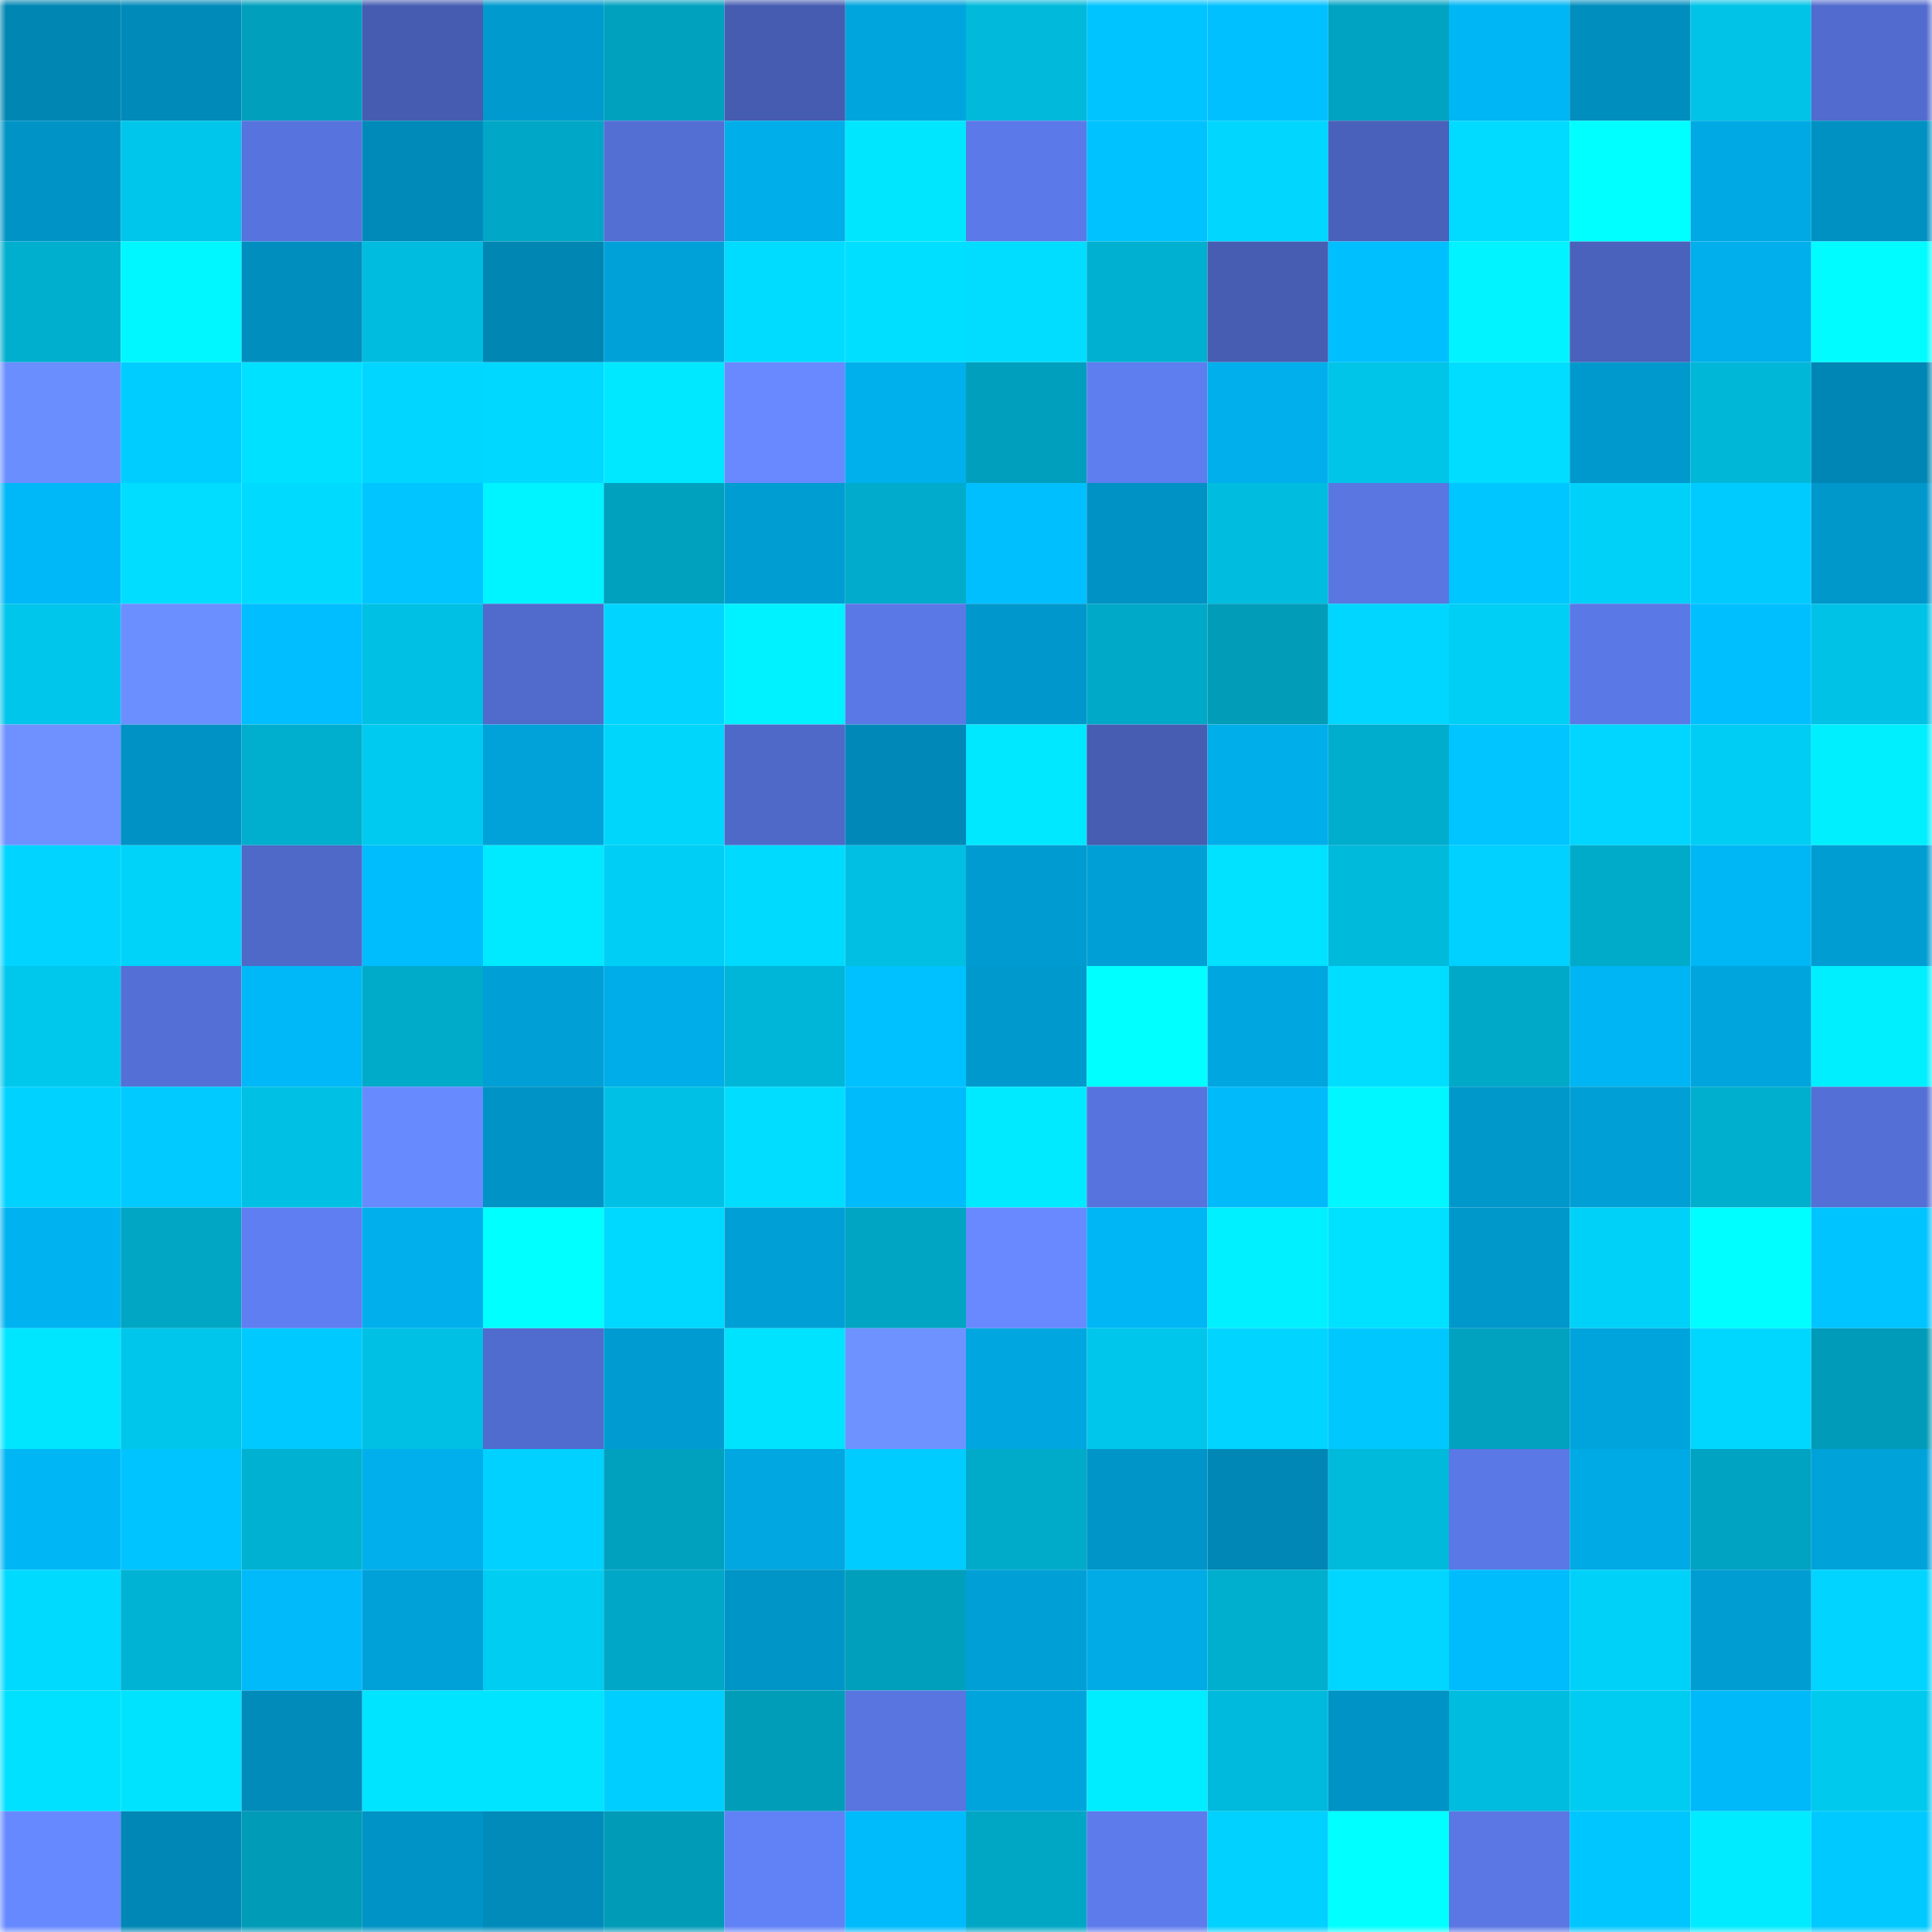 <svg viewBox="0 0 160 160" fill="none" role="img" xmlns="http://www.w3.org/2000/svg" width="240" height="240" name="ens%2Cjacknickels.eth"><mask id="1259325229" mask-type="alpha" maskUnits="userSpaceOnUse" x="0" y="0" width="160" height="160"><rect width="160" height="160" fill="#FFFFFF"></rect></mask><g mask="url(#1259325229)"><rect x="0" y="0" width="10" height="10" fill="#0086b3"></rect><rect x="10" y="0" width="10" height="10" fill="#008ab9"></rect><rect x="20" y="0" width="10" height="10" fill="#00a0bd"></rect><rect x="30" y="0" width="10" height="10" fill="#455cb0"></rect><rect x="40" y="0" width="10" height="10" fill="#009acf"></rect><rect x="50" y="0" width="10" height="10" fill="#00a1bf"></rect><rect x="60" y="0" width="10" height="10" fill="#465cb1"></rect><rect x="70" y="0" width="10" height="10" fill="#00a5dd"></rect><rect x="80" y="0" width="10" height="10" fill="#00b9db"></rect><rect x="90" y="0" width="10" height="10" fill="#00c4ff"></rect><rect x="100" y="0" width="10" height="10" fill="#00c0ff"></rect><rect x="110" y="0" width="10" height="10" fill="#00a3c2"></rect><rect x="120" y="0" width="10" height="10" fill="#00b6f4"></rect><rect x="130" y="0" width="10" height="10" fill="#008ebe"></rect><rect x="140" y="0" width="10" height="10" fill="#00c3e7"></rect><rect x="150" y="0" width="10" height="10" fill="#516bce"></rect><rect x="0" y="10" width="10" height="10" fill="#0094c6"></rect><rect x="10" y="10" width="10" height="10" fill="#00c6eb"></rect><rect x="20" y="10" width="10" height="10" fill="#5773dd"></rect><rect x="30" y="10" width="10" height="10" fill="#008aba"></rect><rect x="40" y="10" width="10" height="10" fill="#00a7c6"></rect><rect x="50" y="10" width="10" height="10" fill="#546fd4"></rect><rect x="60" y="10" width="10" height="10" fill="#00aee9"></rect><rect x="70" y="10" width="10" height="10" fill="#00e6ff"></rect><rect x="80" y="10" width="10" height="10" fill="#5b79e8"></rect><rect x="90" y="10" width="10" height="10" fill="#00c2ff"></rect><rect x="100" y="10" width="10" height="10" fill="#00d6fe"></rect><rect x="110" y="10" width="10" height="10" fill="#4961ba"></rect><rect x="120" y="10" width="10" height="10" fill="#00dbff"></rect><rect x="130" y="10" width="10" height="10" fill="#00ffff"></rect><rect x="140" y="10" width="10" height="10" fill="#00a9e4"></rect><rect x="150" y="10" width="10" height="10" fill="#0091c3"></rect><rect x="0" y="20" width="10" height="10" fill="#00aece"></rect><rect x="10" y="20" width="10" height="10" fill="#00f7ff"></rect><rect x="20" y="20" width="10" height="10" fill="#008ebf"></rect><rect x="30" y="20" width="10" height="10" fill="#00bde0"></rect><rect x="40" y="20" width="10" height="10" fill="#0086b3"></rect><rect x="50" y="20" width="10" height="10" fill="#00a1d9"></rect><rect x="60" y="20" width="10" height="10" fill="#00dcff"></rect><rect x="70" y="20" width="10" height="10" fill="#00dfff"></rect><rect x="80" y="20" width="10" height="10" fill="#00ddff"></rect><rect x="90" y="20" width="10" height="10" fill="#00b0d0"></rect><rect x="100" y="20" width="10" height="10" fill="#465db1"></rect><rect x="110" y="20" width="10" height="10" fill="#00bfff"></rect><rect x="120" y="20" width="10" height="10" fill="#00f3ff"></rect><rect x="130" y="20" width="10" height="10" fill="#4a62bb"></rect><rect x="140" y="20" width="10" height="10" fill="#00afeb"></rect><rect x="150" y="20" width="10" height="10" fill="#00fcff"></rect><rect x="0" y="30" width="10" height="10" fill="#6b8eff"></rect><rect x="10" y="30" width="10" height="10" fill="#00cdff"></rect><rect x="20" y="30" width="10" height="10" fill="#00e0ff"></rect><rect x="30" y="30" width="10" height="10" fill="#00d6ff"></rect><rect x="40" y="30" width="10" height="10" fill="#00d8ff"></rect><rect x="50" y="30" width="10" height="10" fill="#00e8ff"></rect><rect x="60" y="30" width="10" height="10" fill="#6889ff"></rect><rect x="70" y="30" width="10" height="10" fill="#00b0ec"></rect><rect x="80" y="30" width="10" height="10" fill="#009fbd"></rect><rect x="90" y="30" width="10" height="10" fill="#5e7def"></rect><rect x="100" y="30" width="10" height="10" fill="#00afeb"></rect><rect x="110" y="30" width="10" height="10" fill="#00c4e8"></rect><rect x="120" y="30" width="10" height="10" fill="#00ddff"></rect><rect x="130" y="30" width="10" height="10" fill="#0099cd"></rect><rect x="140" y="30" width="10" height="10" fill="#00b7d8"></rect><rect x="150" y="30" width="10" height="10" fill="#0086b4"></rect><rect x="0" y="40" width="10" height="10" fill="#00b8f7"></rect><rect x="10" y="40" width="10" height="10" fill="#00ddff"></rect><rect x="20" y="40" width="10" height="10" fill="#00daff"></rect><rect x="30" y="40" width="10" height="10" fill="#00c5ff"></rect><rect x="40" y="40" width="10" height="10" fill="#00f4ff"></rect><rect x="50" y="40" width="10" height="10" fill="#00a1bf"></rect><rect x="60" y="40" width="10" height="10" fill="#009dd3"></rect><rect x="70" y="40" width="10" height="10" fill="#00abcb"></rect><rect x="80" y="40" width="10" height="10" fill="#00bfff"></rect><rect x="90" y="40" width="10" height="10" fill="#0092c4"></rect><rect x="100" y="40" width="10" height="10" fill="#00bcdf"></rect><rect x="110" y="40" width="10" height="10" fill="#5976e1"></rect><rect x="120" y="40" width="10" height="10" fill="#00c6ff"></rect><rect x="130" y="40" width="10" height="10" fill="#00d1f8"></rect><rect x="140" y="40" width="10" height="10" fill="#00cbff"></rect><rect x="150" y="40" width="10" height="10" fill="#0097cb"></rect><rect x="0" y="50" width="10" height="10" fill="#00c6eb"></rect><rect x="10" y="50" width="10" height="10" fill="#6c8fff"></rect><rect x="20" y="50" width="10" height="10" fill="#00beff"></rect><rect x="30" y="50" width="10" height="10" fill="#00c0e4"></rect><rect x="40" y="50" width="10" height="10" fill="#516bcd"></rect><rect x="50" y="50" width="10" height="10" fill="#00d4ff"></rect><rect x="60" y="50" width="10" height="10" fill="#00f1ff"></rect><rect x="70" y="50" width="10" height="10" fill="#5b78e7"></rect><rect x="80" y="50" width="10" height="10" fill="#0098cc"></rect><rect x="90" y="50" width="10" height="10" fill="#00a9c8"></rect><rect x="100" y="50" width="10" height="10" fill="#009cb8"></rect><rect x="110" y="50" width="10" height="10" fill="#00d6ff"></rect><rect x="120" y="50" width="10" height="10" fill="#00cff5"></rect><rect x="130" y="50" width="10" height="10" fill="#5a78e6"></rect><rect x="140" y="50" width="10" height="10" fill="#00bfff"></rect><rect x="150" y="50" width="10" height="10" fill="#00c2e6"></rect><rect x="0" y="60" width="10" height="10" fill="#6e91ff"></rect><rect x="10" y="60" width="10" height="10" fill="#0092c4"></rect><rect x="20" y="60" width="10" height="10" fill="#00aece"></rect><rect x="30" y="60" width="10" height="10" fill="#00caef"></rect><rect x="40" y="60" width="10" height="10" fill="#00a2d9"></rect><rect x="50" y="60" width="10" height="10" fill="#00d5fc"></rect><rect x="60" y="60" width="10" height="10" fill="#4f69c9"></rect><rect x="70" y="60" width="10" height="10" fill="#0089b8"></rect><rect x="80" y="60" width="10" height="10" fill="#00e8ff"></rect><rect x="90" y="60" width="10" height="10" fill="#465db2"></rect><rect x="100" y="60" width="10" height="10" fill="#00aee9"></rect><rect x="110" y="60" width="10" height="10" fill="#00adcd"></rect><rect x="120" y="60" width="10" height="10" fill="#00c5ff"></rect><rect x="130" y="60" width="10" height="10" fill="#00d6ff"></rect><rect x="140" y="60" width="10" height="10" fill="#00cdf3"></rect><rect x="150" y="60" width="10" height="10" fill="#00efff"></rect><rect x="0" y="70" width="10" height="10" fill="#00d4ff"></rect><rect x="10" y="70" width="10" height="10" fill="#00d3fa"></rect><rect x="20" y="70" width="10" height="10" fill="#4f69c9"></rect><rect x="30" y="70" width="10" height="10" fill="#00bdfd"></rect><rect x="40" y="70" width="10" height="10" fill="#00eaff"></rect><rect x="50" y="70" width="10" height="10" fill="#00cef4"></rect><rect x="60" y="70" width="10" height="10" fill="#00daff"></rect><rect x="70" y="70" width="10" height="10" fill="#00bfe2"></rect><rect x="80" y="70" width="10" height="10" fill="#009bd0"></rect><rect x="90" y="70" width="10" height="10" fill="#00a0d7"></rect><rect x="100" y="70" width="10" height="10" fill="#00e2ff"></rect><rect x="110" y="70" width="10" height="10" fill="#00badc"></rect><rect x="120" y="70" width="10" height="10" fill="#00d1ff"></rect><rect x="130" y="70" width="10" height="10" fill="#00abca"></rect><rect x="140" y="70" width="10" height="10" fill="#00b7f6"></rect><rect x="150" y="70" width="10" height="10" fill="#009dd2"></rect><rect x="0" y="80" width="10" height="10" fill="#00c7ec"></rect><rect x="10" y="80" width="10" height="10" fill="#5470d6"></rect><rect x="20" y="80" width="10" height="10" fill="#00b8f8"></rect><rect x="30" y="80" width="10" height="10" fill="#00aac9"></rect><rect x="40" y="80" width="10" height="10" fill="#00a0d7"></rect><rect x="50" y="80" width="10" height="10" fill="#00ade8"></rect><rect x="60" y="80" width="10" height="10" fill="#00b6d8"></rect><rect x="70" y="80" width="10" height="10" fill="#00c1ff"></rect><rect x="80" y="80" width="10" height="10" fill="#0099ce"></rect><rect x="90" y="80" width="10" height="10" fill="#00ffff"></rect><rect x="100" y="80" width="10" height="10" fill="#00a6df"></rect><rect x="110" y="80" width="10" height="10" fill="#00deff"></rect><rect x="120" y="80" width="10" height="10" fill="#00a9c8"></rect><rect x="130" y="80" width="10" height="10" fill="#00b5f3"></rect><rect x="140" y="80" width="10" height="10" fill="#00a5de"></rect><rect x="150" y="80" width="10" height="10" fill="#00efff"></rect><rect x="0" y="90" width="10" height="10" fill="#00d2ff"></rect><rect x="10" y="90" width="10" height="10" fill="#00caff"></rect><rect x="20" y="90" width="10" height="10" fill="#00c1e4"></rect><rect x="30" y="90" width="10" height="10" fill="#688aff"></rect><rect x="40" y="90" width="10" height="10" fill="#0093c5"></rect><rect x="50" y="90" width="10" height="10" fill="#00c1e5"></rect><rect x="60" y="90" width="10" height="10" fill="#00ddff"></rect><rect x="70" y="90" width="10" height="10" fill="#00bbfb"></rect><rect x="80" y="90" width="10" height="10" fill="#00eaff"></rect><rect x="90" y="90" width="10" height="10" fill="#5773dd"></rect><rect x="100" y="90" width="10" height="10" fill="#00bafa"></rect><rect x="110" y="90" width="10" height="10" fill="#00f7ff"></rect><rect x="120" y="90" width="10" height="10" fill="#0097cb"></rect><rect x="130" y="90" width="10" height="10" fill="#009fd5"></rect><rect x="140" y="90" width="10" height="10" fill="#00aece"></rect><rect x="150" y="90" width="10" height="10" fill="#546fd5"></rect><rect x="0" y="100" width="10" height="10" fill="#00b3f0"></rect><rect x="10" y="100" width="10" height="10" fill="#00a6c4"></rect><rect x="20" y="100" width="10" height="10" fill="#5f7ef1"></rect><rect x="30" y="100" width="10" height="10" fill="#00afeb"></rect><rect x="40" y="100" width="10" height="10" fill="#00ffff"></rect><rect x="50" y="100" width="10" height="10" fill="#00d9ff"></rect><rect x="60" y="100" width="10" height="10" fill="#009fd6"></rect><rect x="70" y="100" width="10" height="10" fill="#00a5c3"></rect><rect x="80" y="100" width="10" height="10" fill="#6889ff"></rect><rect x="90" y="100" width="10" height="10" fill="#00b6f5"></rect><rect x="100" y="100" width="10" height="10" fill="#00f0ff"></rect><rect x="110" y="100" width="10" height="10" fill="#00e1ff"></rect><rect x="120" y="100" width="10" height="10" fill="#0097cb"></rect><rect x="130" y="100" width="10" height="10" fill="#00d1f8"></rect><rect x="140" y="100" width="10" height="10" fill="#00fdff"></rect><rect x="150" y="100" width="10" height="10" fill="#00c4ff"></rect><rect x="0" y="110" width="10" height="10" fill="#00e6ff"></rect><rect x="10" y="110" width="10" height="10" fill="#00c6eb"></rect><rect x="20" y="110" width="10" height="10" fill="#00c9ff"></rect><rect x="30" y="110" width="10" height="10" fill="#00c0e4"></rect><rect x="40" y="110" width="10" height="10" fill="#516ccf"></rect><rect x="50" y="110" width="10" height="10" fill="#009cd1"></rect><rect x="60" y="110" width="10" height="10" fill="#00e3ff"></rect><rect x="70" y="110" width="10" height="10" fill="#6e92ff"></rect><rect x="80" y="110" width="10" height="10" fill="#00a6df"></rect><rect x="90" y="110" width="10" height="10" fill="#00c6eb"></rect><rect x="100" y="110" width="10" height="10" fill="#00d4ff"></rect><rect x="110" y="110" width="10" height="10" fill="#00c8ff"></rect><rect x="120" y="110" width="10" height="10" fill="#00a2c0"></rect><rect x="130" y="110" width="10" height="10" fill="#00a4dc"></rect><rect x="140" y="110" width="10" height="10" fill="#00d7ff"></rect><rect x="150" y="110" width="10" height="10" fill="#009bb8"></rect><rect x="0" y="120" width="10" height="10" fill="#00b6f5"></rect><rect x="10" y="120" width="10" height="10" fill="#00c4ff"></rect><rect x="20" y="120" width="10" height="10" fill="#00b1d1"></rect><rect x="30" y="120" width="10" height="10" fill="#00afeb"></rect><rect x="40" y="120" width="10" height="10" fill="#00d1ff"></rect><rect x="50" y="120" width="10" height="10" fill="#00a1bf"></rect><rect x="60" y="120" width="10" height="10" fill="#00a7e0"></rect><rect x="70" y="120" width="10" height="10" fill="#00ccff"></rect><rect x="80" y="120" width="10" height="10" fill="#00aac9"></rect><rect x="90" y="120" width="10" height="10" fill="#0095c8"></rect><rect x="100" y="120" width="10" height="10" fill="#0087b6"></rect><rect x="110" y="120" width="10" height="10" fill="#00badc"></rect><rect x="120" y="120" width="10" height="10" fill="#5a78e6"></rect><rect x="130" y="120" width="10" height="10" fill="#00aae4"></rect><rect x="140" y="120" width="10" height="10" fill="#00a3c1"></rect><rect x="150" y="120" width="10" height="10" fill="#00a2da"></rect><rect x="0" y="130" width="10" height="10" fill="#00daff"></rect><rect x="10" y="130" width="10" height="10" fill="#00b3d4"></rect><rect x="20" y="130" width="10" height="10" fill="#00bafa"></rect><rect x="30" y="130" width="10" height="10" fill="#00a1d8"></rect><rect x="40" y="130" width="10" height="10" fill="#00cdf2"></rect><rect x="50" y="130" width="10" height="10" fill="#00a7c6"></rect><rect x="60" y="130" width="10" height="10" fill="#0095c7"></rect><rect x="70" y="130" width="10" height="10" fill="#009fbc"></rect><rect x="80" y="130" width="10" height="10" fill="#00a0d7"></rect><rect x="90" y="130" width="10" height="10" fill="#00abe6"></rect><rect x="100" y="130" width="10" height="10" fill="#00aece"></rect><rect x="110" y="130" width="10" height="10" fill="#00d6ff"></rect><rect x="120" y="130" width="10" height="10" fill="#00bcfc"></rect><rect x="130" y="130" width="10" height="10" fill="#00d1f8"></rect><rect x="140" y="130" width="10" height="10" fill="#009dd3"></rect><rect x="150" y="130" width="10" height="10" fill="#00d4ff"></rect><rect x="0" y="140" width="10" height="10" fill="#00e0ff"></rect><rect x="10" y="140" width="10" height="10" fill="#00e3ff"></rect><rect x="20" y="140" width="10" height="10" fill="#008bbb"></rect><rect x="30" y="140" width="10" height="10" fill="#00e4ff"></rect><rect x="40" y="140" width="10" height="10" fill="#00e4ff"></rect><rect x="50" y="140" width="10" height="10" fill="#00ceff"></rect><rect x="60" y="140" width="10" height="10" fill="#009db9"></rect><rect x="70" y="140" width="10" height="10" fill="#5875e0"></rect><rect x="80" y="140" width="10" height="10" fill="#00a4dc"></rect><rect x="90" y="140" width="10" height="10" fill="#00edff"></rect><rect x="100" y="140" width="10" height="10" fill="#00badd"></rect><rect x="110" y="140" width="10" height="10" fill="#0093c5"></rect><rect x="120" y="140" width="10" height="10" fill="#00bcdf"></rect><rect x="130" y="140" width="10" height="10" fill="#00cbf0"></rect><rect x="140" y="140" width="10" height="10" fill="#00b9f9"></rect><rect x="150" y="140" width="10" height="10" fill="#00c9ee"></rect><rect x="0" y="150" width="10" height="10" fill="#6789ff"></rect><rect x="10" y="150" width="10" height="10" fill="#0087b5"></rect><rect x="20" y="150" width="10" height="10" fill="#009bb7"></rect><rect x="30" y="150" width="10" height="10" fill="#0093c5"></rect><rect x="40" y="150" width="10" height="10" fill="#008bbb"></rect><rect x="50" y="150" width="10" height="10" fill="#009bb7"></rect><rect x="60" y="150" width="10" height="10" fill="#6181f7"></rect><rect x="70" y="150" width="10" height="10" fill="#00bbfb"></rect><rect x="80" y="150" width="10" height="10" fill="#00a7c5"></rect><rect x="90" y="150" width="10" height="10" fill="#5d7beb"></rect><rect x="100" y="150" width="10" height="10" fill="#00d1ff"></rect><rect x="110" y="150" width="10" height="10" fill="#00ffff"></rect><rect x="120" y="150" width="10" height="10" fill="#5a77e4"></rect><rect x="130" y="150" width="10" height="10" fill="#00c6ff"></rect><rect x="140" y="150" width="10" height="10" fill="#00ebff"></rect><rect x="150" y="150" width="10" height="10" fill="#00c9ff"></rect></g></svg>